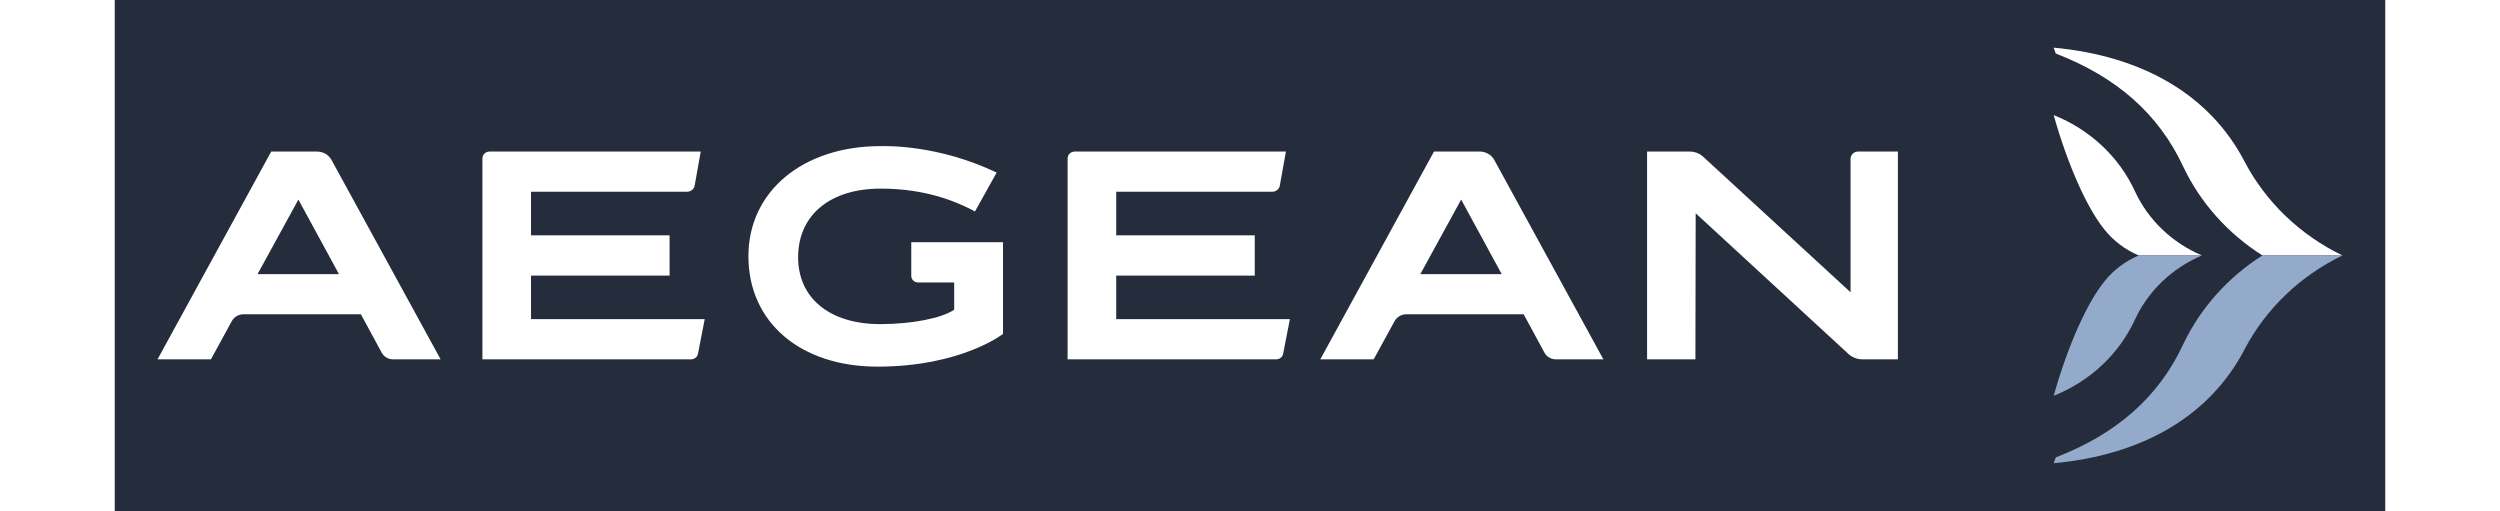 <svg xmlns="http://www.w3.org/2000/svg" width="225" height="46" viewBox="-3 -3 231 52" fill="none"><g id="deeditor_bgCarrier" stroke-width="0">
    <rect id="dee_c_e" x="-3" y="-3" width="231" height="52" rx="0" fill="#252c3c" strokewidth="0"/>
  </g>
<path fill-rule="evenodd" clip-rule="evenodd" d="M215.503 22.989H223.647C219.34 20.911 215.827 17.541 213.67 13.406C210.104 6.581 203.218 2.676 194.265 1.849L194.478 2.445C200.67 4.83 204.959 8.603 207.441 13.945L207.443 13.947C209.193 17.641 212.006 20.773 215.503 22.989Z" fill="white"/>
<path fill-rule="evenodd" clip-rule="evenodd" d="M215.503 22.989H223.647C219.34 25.067 215.827 28.439 213.67 32.572V32.573C210.104 39.398 203.218 43.304 194.265 44.129L194.478 43.535C200.67 41.149 204.959 37.375 207.441 32.034L207.443 32.031C209.193 28.339 212.006 25.206 215.503 22.989Z" fill="#94AACB"/>
<path fill-rule="evenodd" clip-rule="evenodd" d="M194.265 8.71C195.742 13.947 197.734 18.302 199.484 20.419L199.486 20.421C200.384 21.529 201.561 22.416 202.922 22.989H209.343C206.317 21.701 203.883 19.374 202.544 16.483L202.542 16.481C200.942 12.982 197.966 10.185 194.265 8.71Z" fill="white"/>
<path fill-rule="evenodd" clip-rule="evenodd" d="M194.265 37.268C195.742 32.032 197.734 27.676 199.484 25.56L199.486 25.557C200.384 24.45 201.561 23.562 202.922 22.989H209.343C206.317 24.278 203.883 26.604 202.544 29.493L202.542 29.497C200.942 32.997 197.966 35.793 194.265 37.268Z" fill="#94AACB"/>
<path fill-rule="evenodd" clip-rule="evenodd" d="M56.34 32.981L57.023 29.469H39.352V25.041H53.435C53.444 25.041 53.45 25.034 53.45 25.027V20.944H39.352V16.508H55.221C55.609 16.508 55.94 16.24 56.001 15.873L56.619 12.419H35.135C34.731 12.419 34.407 12.731 34.407 13.118V33.559H55.627C55.981 33.559 56.281 33.314 56.34 32.981Z" fill="white"/>
<path fill-rule="evenodd" clip-rule="evenodd" d="M115.874 32.981L116.559 29.469H98.888V25.041H112.97C112.979 25.041 112.985 25.034 112.985 25.027V20.944H98.888V16.508H114.756C115.144 16.508 115.474 16.24 115.536 15.873L116.154 12.419H94.671C94.268 12.419 93.943 12.731 93.943 13.118V33.559H115.163C115.516 33.559 115.816 33.314 115.874 32.981Z" fill="white"/>
<path fill-rule="evenodd" clip-rule="evenodd" d="M157.843 18.698L173.377 33.003C173.765 33.36 174.276 33.559 174.817 33.559H178.415V12.419H174.371C173.945 12.419 173.601 12.749 173.601 13.156V26.737L158.596 12.937C158.227 12.604 157.741 12.419 157.232 12.419H152.899V33.559H157.816L157.843 18.698Z" fill="white"/>
<path fill-rule="evenodd" clip-rule="evenodd" d="M8.904 29.684C9.134 29.248 9.597 28.974 10.109 28.974H22.044L24.165 32.89C24.389 33.3 24.834 33.559 25.316 33.559H30.155L19.053 13.273C18.765 12.748 18.195 12.419 17.577 12.419H12.92L1.353 33.559H6.784L8.904 29.684ZM15.684 17.304L19.812 24.891H11.529L15.684 17.304Z" fill="white"/>
<path fill-rule="evenodd" clip-rule="evenodd" d="M127.203 29.684C127.434 29.248 127.896 28.974 128.408 28.974H140.341L142.464 32.89C142.686 33.3 143.131 33.559 143.614 33.559H148.454L137.351 13.273C137.063 12.748 136.494 12.419 135.875 12.419H131.219L119.652 33.559H125.083L127.203 29.684ZM133.982 17.304L138.111 24.891H129.828L133.982 17.304Z" fill="white"/>
<path fill-rule="evenodd" clip-rule="evenodd" d="M87.371 30.975V21.64H78.038V25.073C78.038 25.44 78.35 25.738 78.734 25.738H82.404V28.511C81.134 29.377 78.084 29.976 74.887 29.976C69.731 29.976 66.473 27.329 66.528 23.068C66.583 18.83 69.821 16.19 74.919 16.19C78.472 16.19 81.641 16.963 84.52 18.515L86.724 14.556C80.707 11.691 75.459 11.865 74.919 11.865C66.999 11.865 61.469 16.472 61.469 23.068C61.469 29.787 66.747 34.301 74.607 34.301C83.111 34.301 87.371 30.975 87.371 30.975Z" fill="white"/>
</svg>